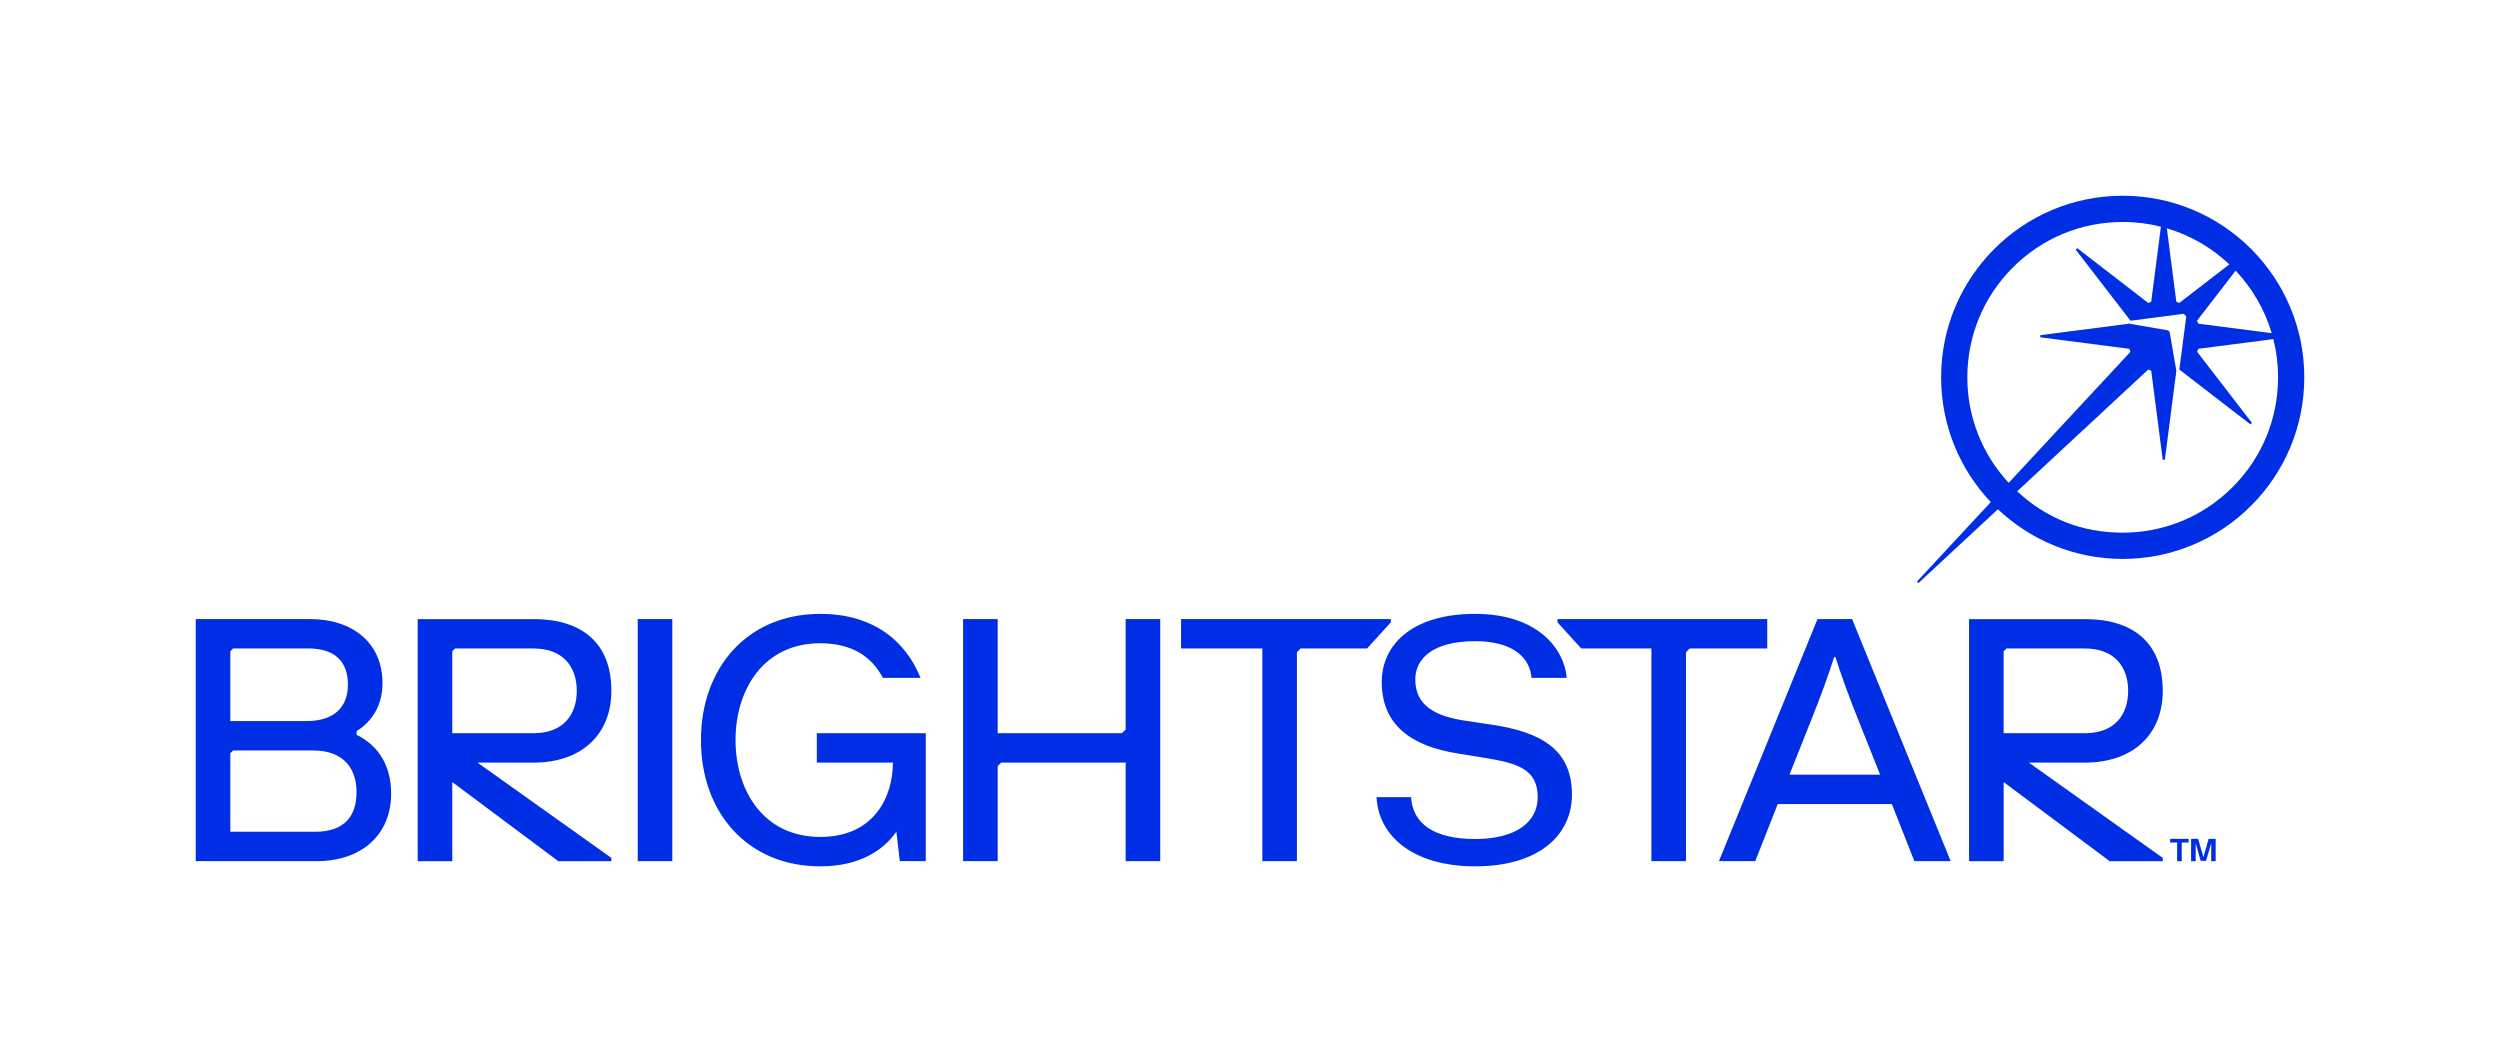 <svg xmlns="http://www.w3.org/2000/svg" id="vega_x5F_blue" width="1904.97" height="805.36" viewBox="0 0 1904.97 805.36"><defs><style>      .cls-1 {        fill: #002ee5;      }    </style></defs><path class="cls-1" d="M1715.87,190.25h0s-.57-.58-.57-.58c0,0,0,0,0,0l-.57-.57h0c-24.99-24.7-59.34-39.95-97.26-39.95-76.42,0-138.37,61.95-138.37,138.37,0,36.83,14.39,70.29,37.85,95.08l-56.25,60.53,1.15,1.15,60.53-56.24c24.79,23.46,58.26,37.86,95.09,37.86,76.42,0,138.37-61.95,138.37-138.37,0-37.92-15.26-72.27-39.96-97.26ZM1730.99,253.86l-55.92-7.23-.94-2.27,29.39-38.11c12.94,13.69,22.26,29.95,27.47,47.6ZM1698.71,201.44l-38.13,29.4-2.25-.93-7.23-55.94c17.65,5.21,33.91,14.52,47.6,27.47ZM1701.16,371.22c-22.36,22.36-52.08,34.67-83.7,34.67s-58.46-11.16-80.4-31.51l99.87-92.8,2.27.94,8.76,67.78h1.63l8.76-67.77-5.13-29.59-1.19-1.19-29.53-5.13h0s-67.82,8.77-67.82,8.77v1.63l67.8,8.76.93,2.24-92.82,99.88c-20.34-21.94-31.5-50.31-31.5-80.39,0-31.62,12.31-61.34,34.67-83.7s52.08-34.67,83.7-34.67c9.95,0,19.72,1.22,29.12,3.59l-7.39,57.2-2.23.92-54.15-41.76-1.15,1.15,41.76,54.15,40.54-5.27,1.94,1.94-5.27,40.53,54.12,41.72,1.15-1.15-41.73-54.11.95-2.28,57.14-7.38c2.37,9.41,3.59,19.17,3.59,29.12,0,31.62-12.31,61.34-34.67,83.7ZM622.41,558.68h83.01v97.51h-19.76l-2.64-22.4c-9.22,13.18-26.88,26.35-57.98,26.35-55.34,0-90.92-40.85-90.92-96.19s35.58-96.19,90.92-96.19c39.27,0,64.57,19.5,76.42,48.75h-28.72c-8.43-16.08-23.46-26.36-47.7-26.36-43.48,0-64.57,35.58-64.57,73.79s21.08,73.79,64.57,73.79c40.85,0,55.34-30.31,55.34-56.66h-57.98v-22.4ZM857.73,471.71h26.35v184.47h-26.35v-75.11h-94.82l-2.69,2.69v72.42h-26.35v-184.47h26.35v86.97h94.71l2.8-2.8v-84.17ZM1197.81,605.33c0,31.62-25.83,54.81-73.79,54.81s-73.79-23.72-75.1-52.71h26.35c1.05,20.29,17.66,31.89,48.75,31.89s47.7-12.91,47.7-31.89c0-21.35-15.55-25.83-39.27-29.78l-21.08-3.43c-36.11-5.54-58.5-21.87-58.5-54.55,0-28.2,22.93-51.91,71.15-51.91s67.99,27.14,69.84,48.75h-26.88c-1.06-14.76-13.44-27.94-42.96-27.94-32.41,0-45.59,13.44-45.59,29.25,0,19.5,14.76,27.94,38.21,31.36l21.08,3.16c35.58,5.53,60.08,18.19,60.08,52.97ZM485.94,471.71h26.35v184.47h-26.35v-184.47ZM271.74,559.94v-2.84c12.77-8.03,19.71-20.6,19.71-36.63,0-30.31-22.4-48.75-55.34-48.75h-86.97v184.47h92.24c33.73,0,56.66-19.76,56.66-51.39,0-21.28-9.52-36.6-26.29-44.86ZM175.49,496.23l2.12-2.12h57.18c21.08,0,30.31,10.54,30.31,27.67s-10.54,27.67-31.62,27.67h-57.98v-53.23ZM240.06,633.79h-64.57v-59.81l2.12-2.12h61.13c23.72,0,32.94,14.49,32.94,31.62s-7.91,30.31-31.63,30.31ZM1384.91,471.71l-75.1,184.47h27.67l17.13-43.48h86.97l17.13,43.48h27.67l-75.11-184.47h-26.35ZM1432.61,590.3h-69.05l16.87-42.43c6.85-16.87,13.44-35.31,17.13-47.17h1.05c3.69,11.86,10.28,30.31,17.13,47.17l16.87,42.43ZM1059.81,474.22l-18.11,19.89h-50.62l-2.85,2.85v159.22h-26.35v-162.08h-61.93v-22.4h159.86v2.51ZM1346.63,494.11h-59.09l-2.84,2.84v159.23h-26.35v-162.08h-53.47l-18.11-19.89v-2.51s159.86,0,159.86,0v22.4ZM1588.69,581.11c36.9,0,59.3-21.74,59.3-54.68,0-36.5-22.4-54.68-59.3-54.68h-88.28v184.47h26.35v-60.3l80.81,60.3h40.42v-2.51l-101.97-72.6h42.68ZM1526.75,558.71v-62.45l2.12-2.12h59.81c22.4,0,32.94,13.83,32.94,32.28s-10.54,32.28-32.94,32.28h-61.93ZM406.56,581.11c36.9,0,59.3-21.74,59.3-54.68,0-36.5-22.4-54.68-59.3-54.68h-88.28v184.47h26.35v-60.3l80.81,60.3h40.42v-2.51l-101.97-72.6h42.68ZM344.63,558.71v-62.45l2.12-2.12h59.81c22.4,0,32.94,13.83,32.94,32.28s-10.54,32.28-32.94,32.28h-61.93ZM1658.98,642.02h-5.36v-2.81h14.11v2.81h-5.27v14.2h-3.49v-14.2ZM1669.6,639.21h5.36l4,13.77h.08l3.91-13.77h5.36v17h-3.4v-13.35h-.09l-3.83,13.09h-4.08l-3.74-13.09h-.08v13.35h-3.49v-17Z"></path></svg>